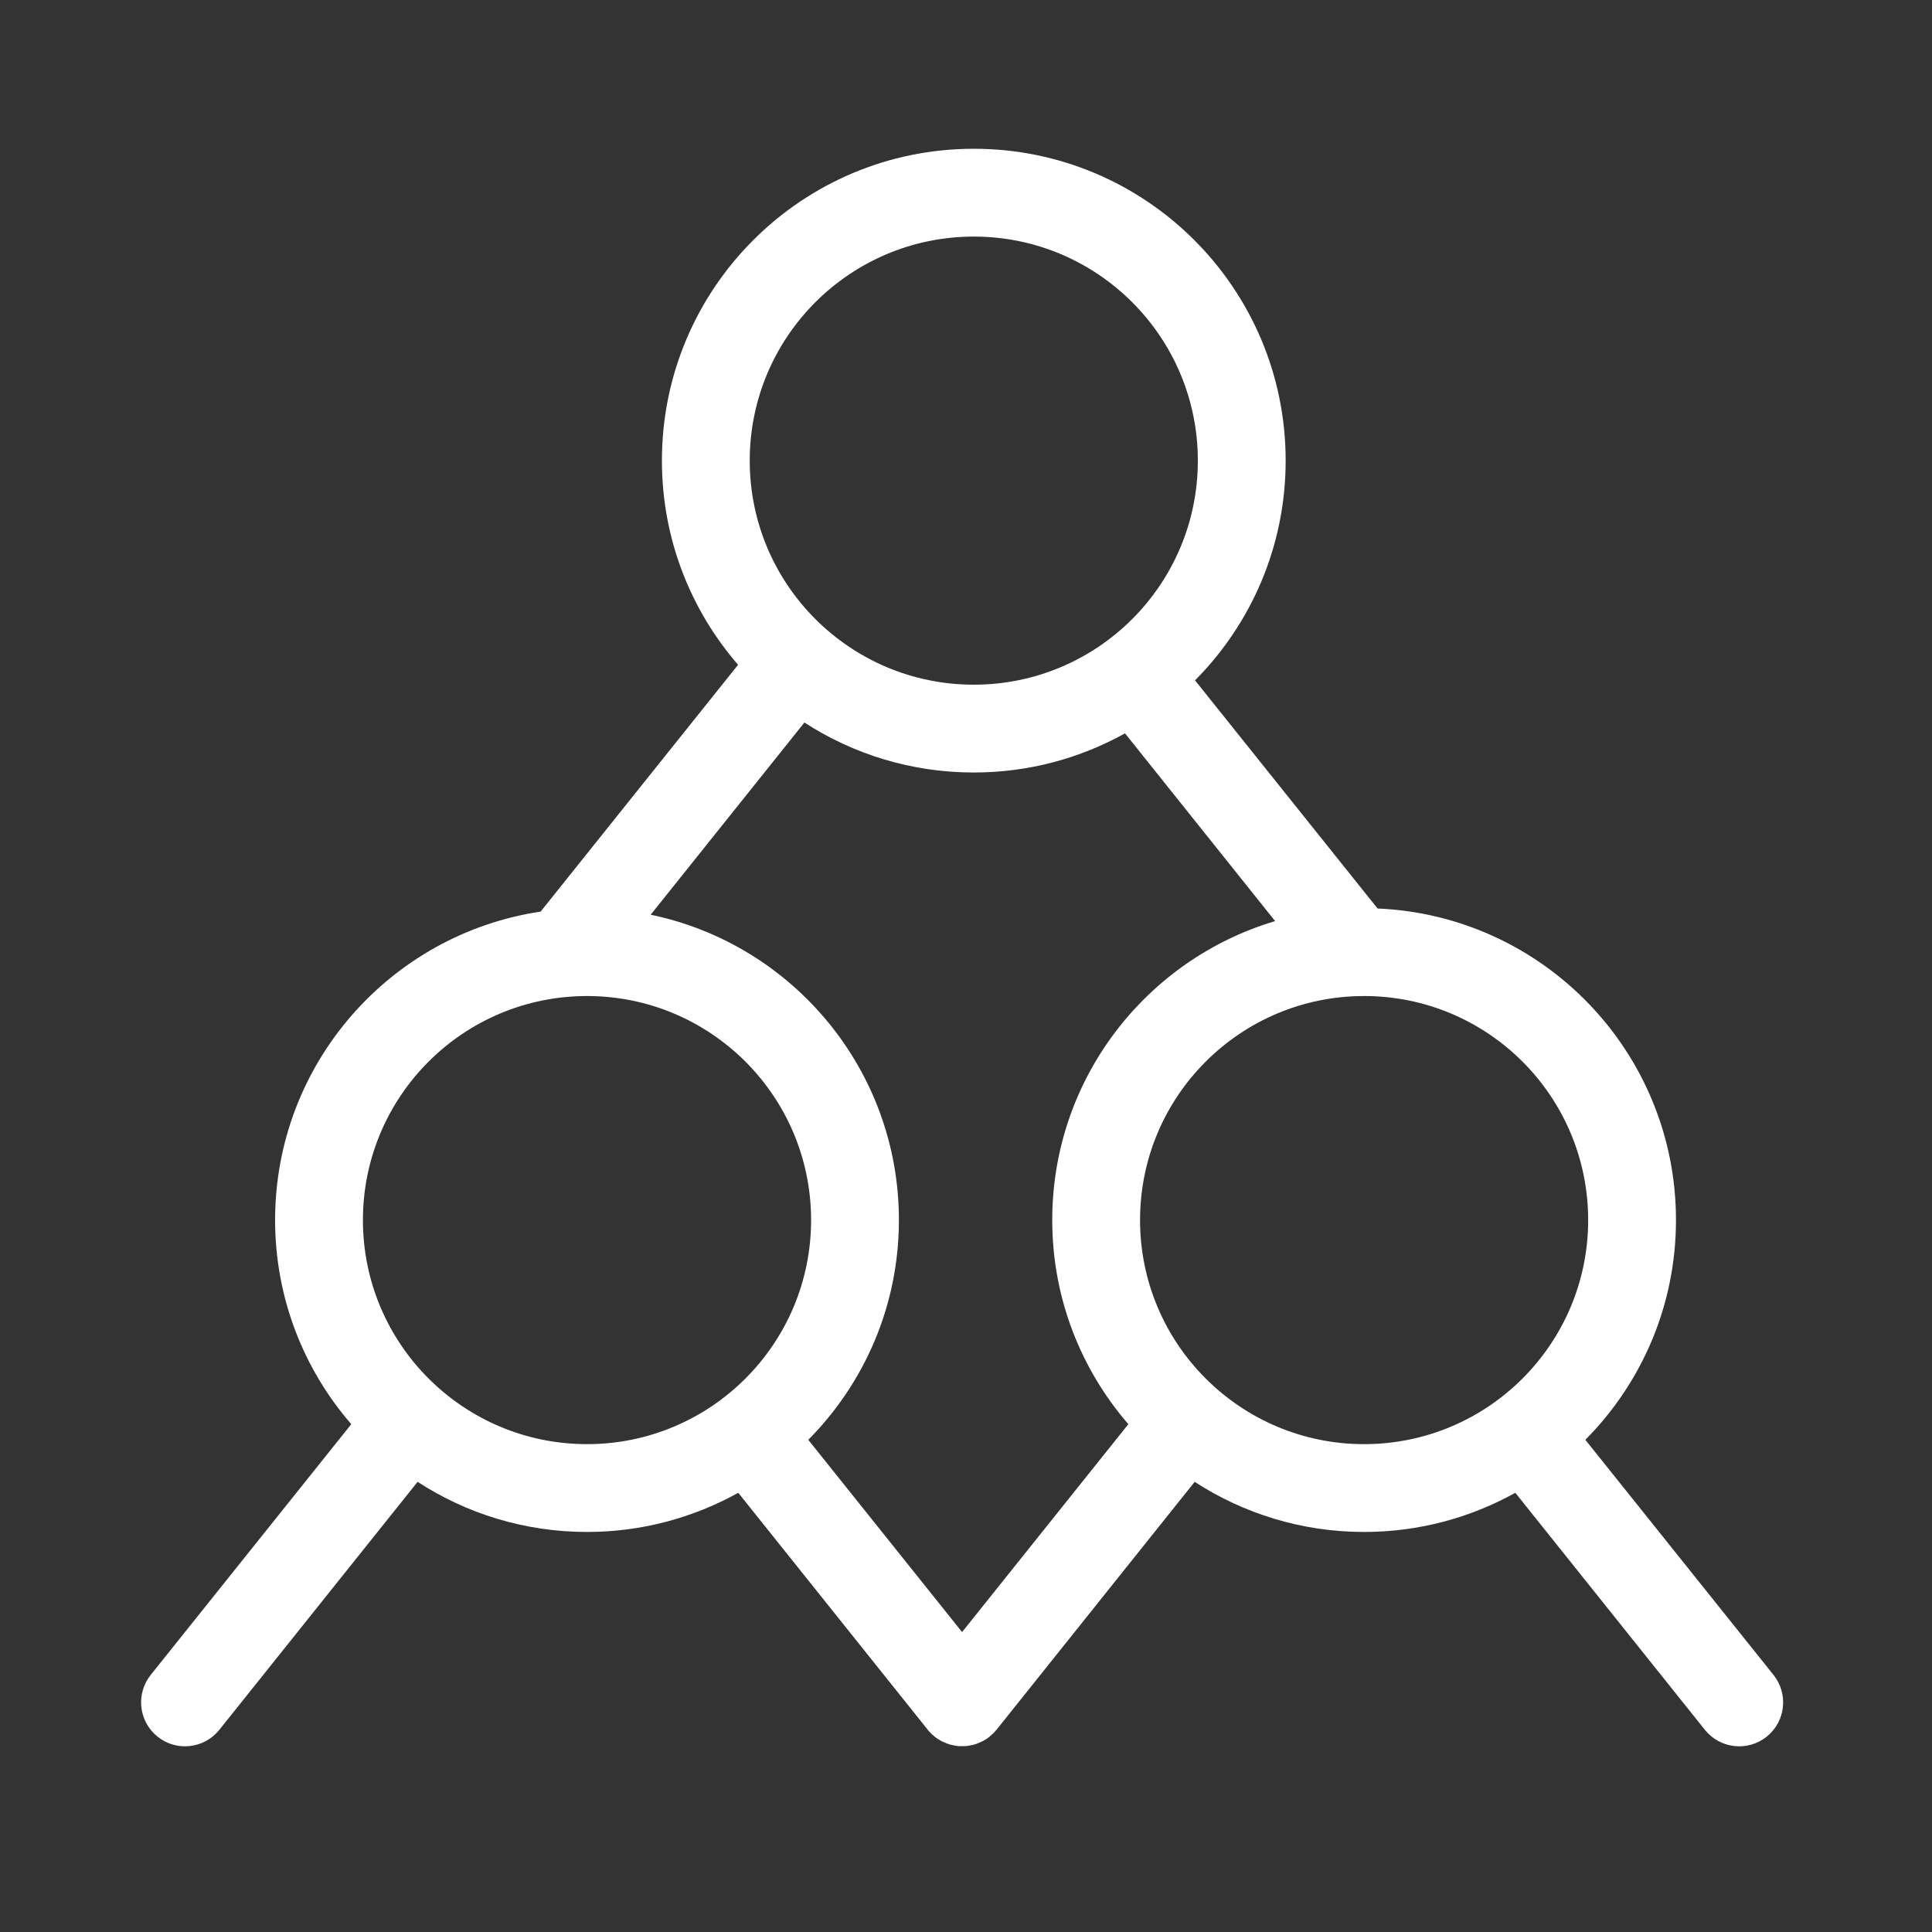 <svg width="33" height="33" viewBox="0 0 33 33" fill="none" xmlns="http://www.w3.org/2000/svg">
<rect x="0" y="0" width="33" height="33" fill="#333333" stroke="none"/>
<path fill-rule="evenodd" clip-rule="evenodd" d="M16.633 2.541C19.575 2.541 21.96 4.926 21.96 7.868C21.96 9.332 21.369 10.658 20.412 11.621L23.53 15.518C26.366 15.638 28.627 17.975 28.627 20.84C28.627 22.304 28.035 23.63 27.079 24.593L30.293 28.609C30.552 28.933 30.499 29.405 30.176 29.664C29.852 29.923 29.38 29.87 29.121 29.547L25.883 25.498C25.118 25.923 24.237 26.167 23.3 26.167C22.233 26.167 21.24 25.852 20.406 25.311L17.02 29.547L17.016 29.551C17.005 29.564 16.993 29.578 16.981 29.591C16.975 29.597 16.97 29.603 16.964 29.608C16.958 29.614 16.952 29.619 16.946 29.624C16.933 29.637 16.919 29.649 16.904 29.661L16.902 29.664C16.868 29.692 16.831 29.715 16.794 29.735C16.792 29.736 16.79 29.737 16.788 29.738C16.765 29.751 16.741 29.76 16.717 29.77C16.694 29.779 16.671 29.79 16.647 29.797C16.625 29.803 16.603 29.806 16.581 29.811C16.556 29.816 16.531 29.822 16.505 29.824C16.481 29.826 16.457 29.825 16.434 29.825C16.41 29.825 16.386 29.826 16.362 29.824C16.337 29.822 16.312 29.816 16.286 29.811C16.264 29.806 16.242 29.803 16.221 29.797C16.195 29.789 16.171 29.778 16.146 29.768C16.124 29.759 16.102 29.751 16.081 29.74C16.076 29.738 16.072 29.734 16.067 29.731C16.032 29.712 15.997 29.69 15.965 29.664L15.962 29.661C15.947 29.649 15.932 29.635 15.917 29.621C15.896 29.601 15.875 29.581 15.857 29.559L15.848 29.547L12.61 25.498C11.844 25.923 10.964 26.167 10.027 26.167C8.959 26.167 7.966 25.852 7.133 25.311L3.746 29.547C3.487 29.87 3.015 29.923 2.692 29.664C2.368 29.405 2.316 28.933 2.574 28.609L6 24.326C5.19 23.392 4.699 22.173 4.699 20.84C4.699 18.167 6.668 15.954 9.234 15.571L12.607 11.355C11.797 10.421 11.306 9.202 11.306 7.868C11.306 4.926 13.691 2.541 16.633 2.541ZM11.114 15.624C13.535 16.126 15.354 18.271 15.354 20.84C15.354 22.304 14.762 23.63 13.806 24.593L16.433 27.877L19.273 24.326C18.464 23.392 17.973 22.173 17.973 20.84C17.973 18.426 19.579 16.388 21.78 15.733L19.216 12.526C18.451 12.952 17.57 13.195 16.633 13.195C15.566 13.195 14.573 12.881 13.74 12.341L11.114 15.624ZM10.027 17.013C7.913 17.013 6.199 18.726 6.199 20.84C6.199 22.953 7.913 24.667 10.027 24.667C12.14 24.667 13.854 22.953 13.854 20.84C13.854 18.726 12.14 17.013 10.027 17.013ZM23.3 17.013C21.186 17.013 19.473 18.726 19.473 20.84C19.473 22.953 21.186 24.667 23.3 24.667C25.413 24.667 27.127 22.953 27.127 20.84C27.127 18.726 25.413 17.013 23.3 17.013ZM16.633 4.041C14.52 4.041 12.806 5.755 12.806 7.868C12.806 9.982 14.52 11.695 16.633 11.695C18.746 11.695 20.46 9.982 20.46 7.868C20.46 5.755 18.746 4.041 16.633 4.041Z" fill="white"/>
</svg>
